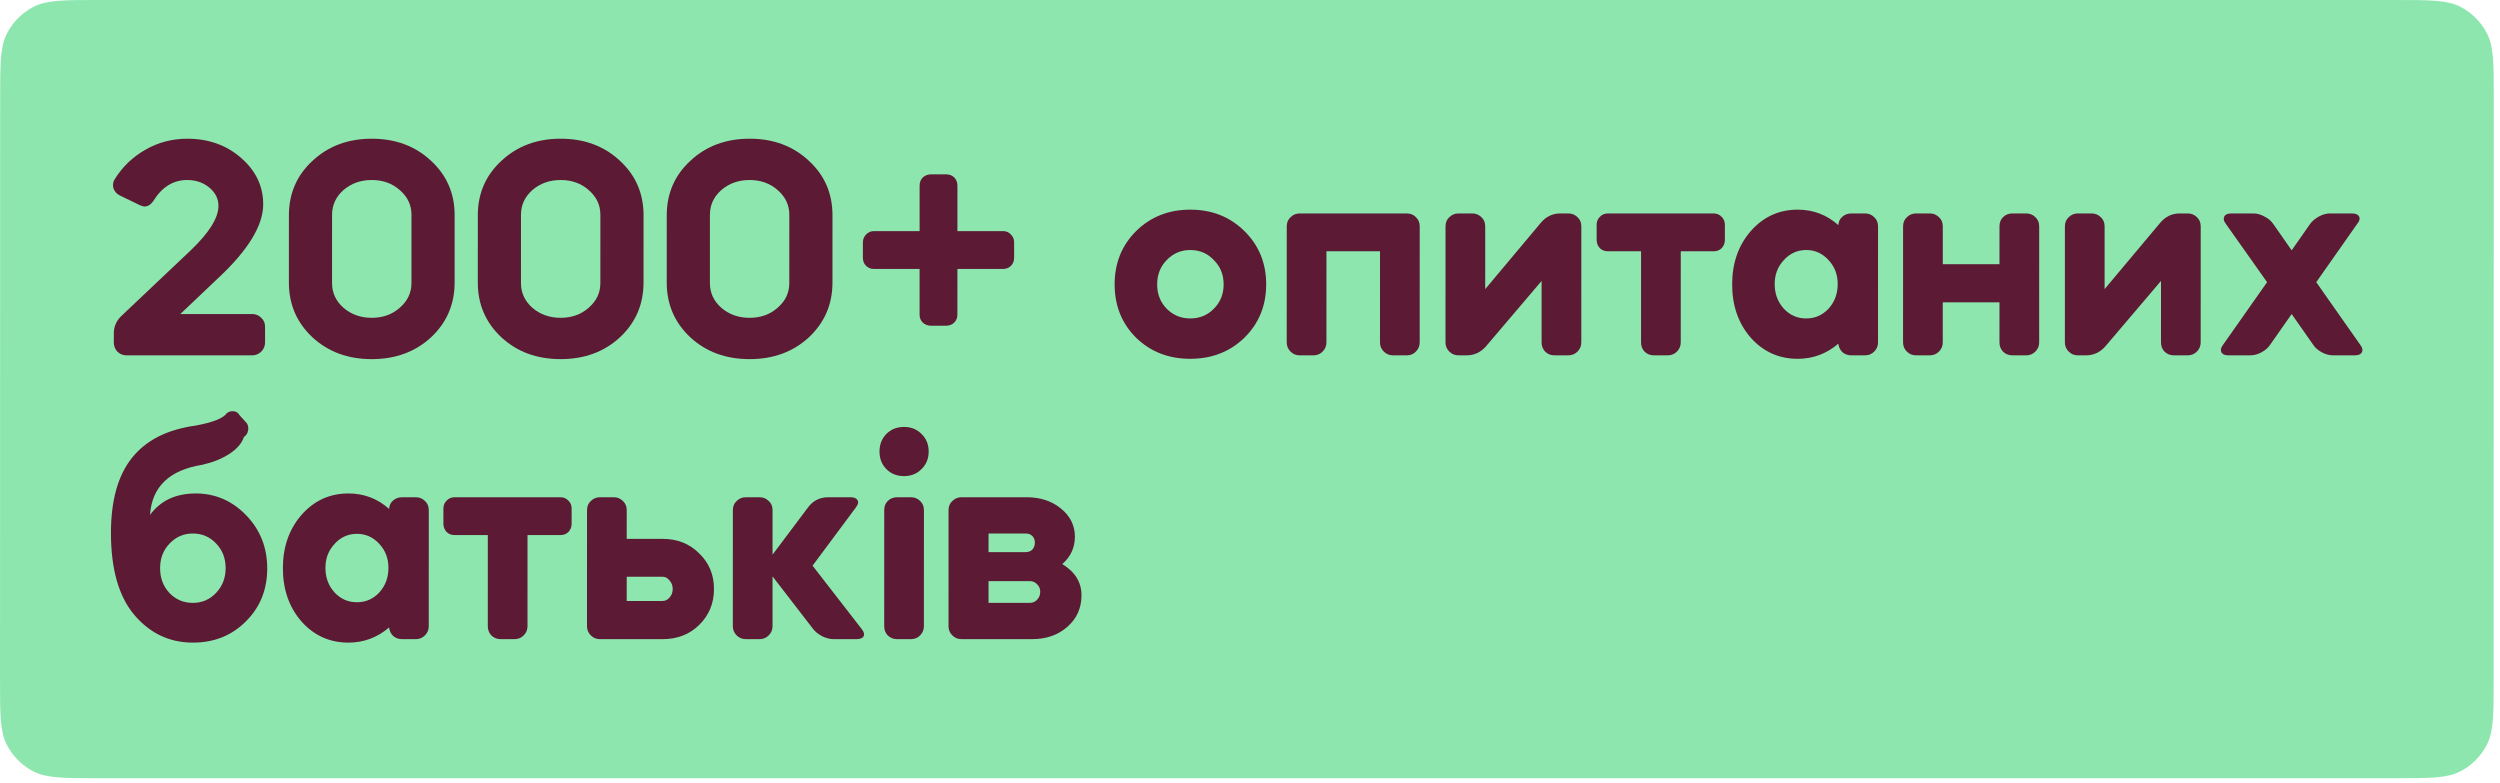 <?xml version="1.0" encoding="UTF-8"?> <svg xmlns="http://www.w3.org/2000/svg" width="351" height="110" viewBox="0 0 351 110" fill="none"><path d="M0.021 13.836C0.022 8.993 0.022 6.571 0.965 4.722C1.793 3.094 3.115 1.772 4.741 0.943C6.59 -1.70191e-08 9.009 -2.32905e-08 13.848 -3.58334e-08L336.305 -8.71643e-07C341.144 -8.84186e-07 343.564 -8.90457e-07 345.412 0.943C347.038 1.772 348.359 3.094 349.187 4.722C350.129 6.571 350.128 8.993 350.127 13.836L350.109 95.427C350.108 100.27 350.108 102.691 349.165 104.541C348.337 106.168 347.015 107.491 345.389 108.32C343.54 109.262 341.121 109.262 336.282 109.262L13.825 109.262C8.986 109.262 6.566 109.262 4.718 108.32C3.092 107.491 1.771 106.168 0.943 104.541C0.002 102.691 0.002 100.269 0.003 95.427L0.021 13.836Z" fill="#8CE6AE"></path><path d="M134.986 89.735C134.485 89.735 134.057 89.558 133.703 89.204C133.35 88.85 133.173 88.422 133.173 87.92L133.176 71.628C133.176 71.096 133.354 70.668 133.707 70.344C134.061 69.99 134.489 69.812 134.99 69.812L144.147 69.812C146.064 69.812 147.671 70.344 148.969 71.406C150.266 72.469 150.915 73.782 150.914 75.347C150.914 76.881 150.324 78.165 149.144 79.198C150.943 80.29 151.842 81.751 151.842 83.581C151.841 85.382 151.177 86.858 149.85 88.009C148.552 89.16 146.9 89.735 144.895 89.735L134.986 89.735ZM138.792 84.644L144.587 84.644C144.999 84.644 145.339 84.496 145.604 84.201C145.899 83.906 146.047 83.537 146.047 83.094C146.047 82.652 145.899 82.297 145.605 82.032C145.339 81.737 145 81.589 144.587 81.589L138.792 81.589L138.792 84.644ZM138.793 77.516L144.013 77.516C144.396 77.516 144.706 77.398 144.942 77.162C145.178 76.896 145.296 76.572 145.296 76.188C145.296 75.804 145.178 75.494 144.942 75.258C144.707 75.022 144.397 74.904 144.014 74.904L138.794 74.904L138.793 77.516Z" fill="#5C1A34"></path><path d="M124.142 87.921L124.146 71.628C124.146 71.097 124.308 70.669 124.633 70.344C124.987 69.99 125.429 69.813 125.96 69.813L127.906 69.813C128.408 69.813 128.835 69.99 129.189 70.344C129.543 70.669 129.72 71.097 129.72 71.628L129.716 87.921C129.716 88.423 129.539 88.85 129.185 89.205C128.831 89.559 128.403 89.736 127.902 89.736L125.956 89.736C125.425 89.736 124.982 89.559 124.629 89.205C124.304 88.85 124.142 88.423 124.142 87.921ZM124.457 65.873C123.808 65.224 123.484 64.397 123.484 63.394C123.484 62.39 123.809 61.564 124.458 60.914C125.107 60.265 125.933 59.94 126.935 59.94C127.909 59.94 128.719 60.265 129.368 60.914C130.046 61.564 130.385 62.39 130.385 63.394C130.385 64.397 130.045 65.224 129.367 65.873C128.718 66.522 127.907 66.847 126.934 66.847C125.931 66.847 125.105 66.522 124.457 65.873Z" fill="#5C1A34"></path><path d="M104.703 89.736C104.202 89.736 103.774 89.559 103.42 89.204C103.066 88.85 102.89 88.422 102.89 87.921L102.893 71.628C102.893 71.097 103.07 70.669 103.424 70.344C103.778 69.99 104.206 69.813 104.707 69.813L106.654 69.813C107.155 69.813 107.583 69.99 107.936 70.344C108.29 70.669 108.467 71.097 108.467 71.628L108.466 77.871L113.422 71.274C114.13 70.3 115.088 69.813 116.297 69.813L119.394 69.813C119.925 69.813 120.264 69.961 120.411 70.256C120.558 70.521 120.47 70.861 120.145 71.274L114.083 79.42L120.982 88.319C121.307 88.732 121.395 89.072 121.247 89.337C121.1 89.603 120.761 89.736 120.23 89.736L117.045 89.736C116.544 89.736 116.013 89.603 115.452 89.337C114.892 89.042 114.465 88.703 114.17 88.319L108.465 80.925L108.463 87.921C108.463 88.422 108.286 88.85 107.932 89.204C107.578 89.559 107.151 89.736 106.649 89.736L104.703 89.736Z" fill="#5C1A34"></path><path d="M82.418 71.628C82.418 71.097 82.595 70.669 82.949 70.344C83.303 69.99 83.731 69.813 84.232 69.813L86.179 69.813C86.68 69.813 87.108 69.99 87.461 70.344C87.815 70.669 87.992 71.097 87.992 71.628L87.991 75.657L93.034 75.657C95.098 75.657 96.809 76.336 98.165 77.694C99.551 79.022 100.243 80.689 100.243 82.696C100.243 84.703 99.549 86.386 98.163 87.743C96.806 89.072 95.095 89.736 93.031 89.736L84.228 89.736C83.727 89.736 83.299 89.559 82.945 89.204C82.591 88.85 82.414 88.422 82.415 87.921L82.418 71.628ZM92.989 80.97L87.99 80.97L87.989 84.379L92.988 84.379C93.401 84.379 93.74 84.216 94.005 83.892C94.3 83.567 94.448 83.169 94.448 82.696C94.448 82.224 94.301 81.826 94.006 81.501C93.74 81.147 93.401 80.97 92.989 80.97Z" fill="#5C1A34"></path><path d="M62.254 71.407C62.254 70.964 62.401 70.595 62.696 70.3C62.991 69.975 63.375 69.813 63.846 69.813L78.666 69.813C79.138 69.813 79.521 69.975 79.816 70.3C80.111 70.595 80.258 70.964 80.258 71.407L80.257 73.532C80.257 73.975 80.11 74.358 79.815 74.683C79.52 74.978 79.136 75.126 78.665 75.126L74.064 75.126L74.061 87.921C74.061 88.422 73.884 88.85 73.53 89.204C73.176 89.559 72.748 89.736 72.247 89.736L70.301 89.736C69.77 89.736 69.327 89.559 68.974 89.204C68.649 88.85 68.487 88.422 68.487 87.921L68.49 75.126L63.845 75.126C63.373 75.126 62.99 74.978 62.695 74.683C62.4 74.358 62.253 73.975 62.253 73.532L62.254 71.407Z" fill="#5C1A34"></path><path d="M48.917 90.223C46.292 90.223 44.095 89.234 42.326 87.257C40.587 85.249 39.717 82.755 39.718 79.774C39.719 76.793 40.589 74.299 42.33 72.292C44.099 70.285 46.297 69.282 48.921 69.282C51.104 69.282 53.006 70.005 54.627 71.451C54.657 70.979 54.834 70.595 55.158 70.3C55.513 69.975 55.94 69.813 56.441 69.813L58.388 69.813C58.889 69.813 59.317 69.99 59.671 70.344C60.025 70.669 60.201 71.097 60.201 71.628L60.198 87.921C60.197 88.422 60.02 88.85 59.666 89.204C59.313 89.559 58.885 89.736 58.384 89.736L56.437 89.736C55.965 89.736 55.553 89.588 55.199 89.293C54.874 88.968 54.683 88.57 54.624 88.098C52.972 89.514 51.07 90.223 48.917 90.223ZM53.255 76.365C52.4 75.421 51.353 74.949 50.115 74.949C48.876 74.949 47.829 75.421 46.974 76.365C46.118 77.28 45.69 78.402 45.69 79.73C45.69 81.088 46.117 82.239 46.972 83.183C47.827 84.098 48.874 84.556 50.112 84.556C51.351 84.556 52.398 84.098 53.254 83.183C54.109 82.239 54.537 81.088 54.537 79.73C54.537 78.402 54.11 77.28 53.255 76.365Z" fill="#5C1A34"></path><path d="M34.248 61.357C33.953 62.242 33.26 63.039 32.169 63.748C31.107 64.427 29.854 64.928 28.409 65.253C23.778 65.991 21.33 68.337 21.064 72.292C22.539 70.285 24.677 69.282 27.479 69.282C30.221 69.282 32.58 70.3 34.556 72.337C36.531 74.373 37.519 76.867 37.518 79.819C37.517 82.8 36.514 85.279 34.508 87.257C32.532 89.234 30.055 90.223 27.076 90.223C23.802 90.223 21.06 88.924 18.849 86.327C16.667 83.729 15.577 79.892 15.578 74.816C15.579 70.27 16.553 66.773 18.5 64.323C20.447 61.844 23.411 60.324 27.392 59.763C29.87 59.32 31.359 58.73 31.86 57.992C32.126 57.815 32.391 57.727 32.657 57.727C33.099 57.727 33.438 57.933 33.674 58.346L34.647 59.409C34.853 59.734 34.912 60.088 34.824 60.471C34.765 60.826 34.573 61.121 34.248 61.357ZM23.805 76.321C22.921 77.236 22.478 78.387 22.478 79.774C22.477 81.162 22.919 82.328 23.804 83.272C24.689 84.187 25.78 84.644 27.077 84.644C28.375 84.644 29.466 84.172 30.351 83.228C31.236 82.283 31.678 81.132 31.679 79.774C31.679 78.387 31.237 77.236 30.352 76.321C29.468 75.377 28.377 74.904 27.079 74.904C25.782 74.904 24.69 75.377 23.805 76.321Z" fill="#5C1A34"></path><path d="M312.856 49.889C312.355 49.889 312.03 49.742 311.883 49.447C311.736 49.152 311.809 48.812 312.104 48.428L318.299 39.618L312.506 31.428C312.211 31.044 312.138 30.705 312.285 30.41C312.433 30.114 312.772 29.967 313.303 29.967L316.399 29.967C316.901 29.967 317.417 30.114 317.948 30.41C318.478 30.675 318.891 31.029 319.186 31.472L321.751 35.147L324.317 31.472C324.612 31.059 325.025 30.705 325.556 30.41C326.087 30.114 326.603 29.967 327.105 29.967L330.201 29.967C330.732 29.967 331.071 30.114 331.218 30.41C331.366 30.705 331.277 31.044 330.953 31.428L325.2 39.618L331.391 48.428C331.686 48.812 331.76 49.152 331.612 49.447C331.465 49.742 331.14 49.889 330.639 49.889L327.543 49.889C327.012 49.889 326.481 49.742 325.95 49.447C325.419 49.152 325.021 48.797 324.756 48.384L321.749 44.09L318.74 48.384C318.474 48.797 318.076 49.152 317.545 49.447C317.014 49.742 316.483 49.889 315.953 49.889L312.856 49.889Z" fill="#5C1A34"></path><path d="M289.913 31.782C289.913 31.251 290.09 30.823 290.444 30.498C290.798 30.144 291.226 29.967 291.727 29.967L293.674 29.967C294.175 29.967 294.603 30.144 294.956 30.498C295.31 30.823 295.487 31.251 295.487 31.782L295.485 40.592L303.317 31.251C304.054 30.395 304.954 29.967 306.016 29.967L307.166 29.967C307.667 29.967 308.095 30.144 308.449 30.498C308.802 30.823 308.979 31.251 308.979 31.782L308.976 48.074C308.975 48.576 308.798 49.004 308.444 49.358C308.09 49.712 307.663 49.889 307.161 49.889L305.215 49.889C304.684 49.889 304.242 49.712 303.888 49.358C303.564 49.004 303.402 48.576 303.402 48.074L303.404 39.441L295.572 48.65C294.834 49.476 293.935 49.889 292.873 49.889L291.723 49.889C291.222 49.889 290.794 49.712 290.44 49.358C290.086 49.004 289.91 48.576 289.91 48.074L289.913 31.782Z" fill="#5C1A34"></path><path d="M269.003 49.89C268.501 49.89 268.074 49.713 267.72 49.359C267.366 49.005 267.189 48.577 267.189 48.075L267.193 31.782C267.193 31.251 267.37 30.823 267.724 30.499C268.078 30.144 268.506 29.967 269.007 29.967L270.953 29.967C271.455 29.967 271.882 30.144 272.236 30.499C272.59 30.823 272.767 31.251 272.767 31.782L272.766 37.095L280.728 37.095L280.729 31.782C280.729 31.251 280.892 30.823 281.216 30.499C281.57 30.144 282.013 29.967 282.543 29.967L284.49 29.967C284.991 29.967 285.419 30.144 285.773 30.499C286.126 30.823 286.303 31.251 286.303 31.782L286.3 48.075C286.299 48.577 286.122 49.005 285.768 49.359C285.414 49.713 284.987 49.89 284.485 49.89L282.539 49.89C282.008 49.89 281.566 49.713 281.212 49.359C280.888 49.005 280.726 48.577 280.726 48.075L280.727 42.452L272.764 42.452L272.763 48.075C272.763 48.577 272.586 49.005 272.232 49.359C271.878 49.713 271.45 49.89 270.949 49.89L269.003 49.89Z" fill="#5C1A34"></path><path d="M252.392 50.377C249.768 50.377 247.571 49.389 245.802 47.411C244.062 45.404 243.193 42.91 243.194 39.929C243.194 36.948 244.065 34.454 245.805 32.447C247.575 30.44 249.772 29.436 252.397 29.436C254.579 29.436 256.481 30.16 258.103 31.606C258.133 31.134 258.31 30.75 258.634 30.455C258.988 30.13 259.416 29.968 259.917 29.968L261.863 29.968C262.365 29.968 262.792 30.145 263.146 30.499C263.5 30.824 263.677 31.252 263.677 31.783L263.673 48.075C263.673 48.577 263.496 49.005 263.142 49.359C262.788 49.713 262.36 49.891 261.859 49.891L259.913 49.891C259.441 49.891 259.028 49.743 258.674 49.448C258.35 49.123 258.158 48.725 258.099 48.252C256.448 49.669 254.545 50.377 252.392 50.377ZM256.731 36.52C255.876 35.576 254.829 35.103 253.59 35.103C252.352 35.103 251.304 35.576 250.449 36.52C249.594 37.435 249.166 38.557 249.165 39.885C249.165 41.243 249.593 42.394 250.448 43.338C251.303 44.253 252.349 44.711 253.588 44.711C254.827 44.711 255.874 44.253 256.729 43.338C257.585 42.394 258.012 41.243 258.013 39.885C258.013 38.557 257.586 37.435 256.731 36.52Z" fill="#5C1A34"></path><path d="M224.169 31.561C224.169 31.118 224.317 30.749 224.612 30.454C224.907 30.13 225.29 29.967 225.762 29.967L240.581 29.967C241.053 29.967 241.436 30.13 241.731 30.454C242.026 30.749 242.173 31.118 242.173 31.561L242.173 33.686C242.173 34.129 242.025 34.513 241.73 34.837C241.435 35.132 241.052 35.28 240.58 35.28L235.979 35.28L235.977 48.075C235.977 48.577 235.799 49.005 235.446 49.359C235.092 49.713 234.664 49.89 234.163 49.89L232.216 49.89C231.685 49.89 231.243 49.713 230.889 49.359C230.565 49.005 230.403 48.577 230.403 48.075L230.406 35.28L225.761 35.28C225.289 35.28 224.906 35.132 224.611 34.837C224.316 34.513 224.169 34.129 224.169 33.686L224.169 31.561Z" fill="#5C1A34"></path><path d="M202.952 31.782C202.952 31.251 203.129 30.823 203.483 30.498C203.837 30.144 204.265 29.967 204.766 29.967L206.712 29.967C207.214 29.967 207.641 30.144 207.995 30.498C208.349 30.823 208.526 31.251 208.526 31.782L208.524 40.592L216.356 31.251C217.093 30.395 217.993 29.967 219.054 29.967L220.204 29.967C220.706 29.967 221.133 30.144 221.487 30.498C221.841 30.823 222.018 31.251 222.018 31.782L222.014 48.074C222.014 48.576 221.837 49.004 221.483 49.358C221.129 49.712 220.701 49.889 220.2 49.889L218.254 49.889C217.723 49.889 217.28 49.712 216.927 49.358C216.602 49.004 216.44 48.576 216.44 48.074L216.442 39.441L208.61 48.65C207.873 49.476 206.973 49.889 205.912 49.889L204.762 49.889C204.26 49.889 203.833 49.712 203.479 49.358C203.125 49.004 202.948 48.576 202.948 48.074L202.952 31.782Z" fill="#5C1A34"></path><path d="M182.47 49.889C181.968 49.889 181.541 49.712 181.187 49.358C180.833 49.004 180.656 48.576 180.656 48.074L180.66 31.782C180.66 31.251 180.837 30.823 181.191 30.498C181.545 30.144 181.973 29.967 182.474 29.967L197.514 29.967C198.045 29.967 198.473 30.144 198.797 30.498C199.151 30.823 199.328 31.251 199.328 31.782L199.324 48.074C199.324 48.576 199.147 49.004 198.793 49.358C198.468 49.712 198.041 49.889 197.51 49.889L195.564 49.889C195.062 49.889 194.635 49.712 194.281 49.358C193.927 49.004 193.75 48.576 193.75 48.074L193.753 35.279L186.233 35.279L186.23 48.074C186.23 48.576 186.053 49.004 185.699 49.358C185.345 49.712 184.917 49.889 184.416 49.889L182.47 49.889Z" fill="#5C1A34"></path><path d="M159.5 47.411C157.495 45.404 156.493 42.91 156.494 39.929C156.494 36.948 157.498 34.454 159.504 32.447C161.539 30.44 164.075 29.436 167.113 29.436C170.15 29.436 172.686 30.44 174.721 32.447C176.755 34.454 177.772 36.948 177.772 39.929C177.771 42.91 176.753 45.404 174.718 47.411C172.682 49.388 170.146 50.377 167.108 50.377C164.071 50.377 161.535 49.388 159.5 47.411ZM163.794 36.52C162.909 37.435 162.466 38.571 162.466 39.929C162.465 41.286 162.908 42.423 163.792 43.338C164.706 44.253 165.812 44.71 167.11 44.71C168.437 44.71 169.543 44.253 170.428 43.338C171.342 42.423 171.799 41.286 171.8 39.929C171.8 38.571 171.343 37.435 170.429 36.52C169.545 35.575 168.439 35.103 167.112 35.103C165.814 35.103 164.708 35.575 163.794 36.52Z" fill="#5C1A34"></path><path d="M121.15 34.041C121.15 33.599 121.297 33.23 121.592 32.935C121.887 32.61 122.256 32.448 122.698 32.448L129.113 32.448L129.114 26.072C129.114 25.6 129.262 25.216 129.557 24.921C129.881 24.626 130.265 24.479 130.707 24.479L132.83 24.479C133.302 24.479 133.685 24.626 133.98 24.921C134.275 25.216 134.423 25.6 134.422 26.072L134.421 32.448L140.835 32.448C141.278 32.448 141.646 32.61 141.941 32.935C142.236 33.23 142.383 33.599 142.383 34.041L142.383 36.166C142.383 36.639 142.235 37.023 141.94 37.318C141.645 37.613 141.277 37.76 140.834 37.76L134.42 37.76L134.419 44.18C134.418 44.623 134.271 44.992 133.976 45.287C133.681 45.582 133.298 45.729 132.826 45.729L130.702 45.729C130.26 45.729 129.877 45.582 129.552 45.287C129.257 44.992 129.11 44.623 129.11 44.18L129.112 37.76L122.697 37.76C122.255 37.76 121.886 37.613 121.591 37.318C121.297 37.023 121.149 36.639 121.149 36.166L121.15 34.041Z" fill="#5C1A34"></path><path d="M93.612 30.232C93.613 27.163 94.719 24.61 96.931 22.573C99.144 20.507 101.916 19.474 105.248 19.474C108.581 19.474 111.353 20.507 113.564 22.573C115.776 24.61 116.881 27.163 116.88 30.232L116.878 39.663C116.878 42.732 115.771 45.3 113.559 47.366C111.347 49.403 108.574 50.421 105.242 50.421C101.909 50.421 99.137 49.403 96.926 47.366C94.715 45.3 93.609 42.732 93.61 39.663L93.612 30.232ZM109.184 26.691C108.122 25.746 106.81 25.274 105.247 25.274C103.684 25.274 102.357 25.746 101.266 26.691C100.204 27.635 99.673 28.786 99.672 30.144L99.67 39.751C99.67 41.109 100.201 42.26 101.262 43.204C102.353 44.149 103.68 44.621 105.243 44.621C106.806 44.621 108.118 44.149 109.18 43.204C110.272 42.26 110.818 41.109 110.818 39.751L110.82 30.144C110.82 28.786 110.275 27.635 109.184 26.691Z" fill="#5C1A34"></path><path d="M67.085 30.232C67.086 27.163 68.193 24.61 70.405 22.573C72.617 20.507 75.39 19.474 78.722 19.474C82.055 19.474 84.826 20.507 87.038 22.573C89.249 24.61 90.355 27.163 90.354 30.232L90.352 39.663C90.351 42.732 89.245 45.3 87.032 47.366C84.82 49.403 82.048 50.421 78.715 50.421C75.383 50.421 72.611 49.403 70.4 47.366C68.188 45.3 67.083 42.732 67.084 39.663L67.085 30.232ZM82.658 26.691C81.596 25.746 80.284 25.274 78.721 25.274C77.158 25.274 75.831 25.746 74.739 26.691C73.677 27.635 73.146 28.786 73.146 30.144L73.144 39.751C73.144 41.109 73.674 42.26 74.736 43.204C75.827 44.149 77.154 44.621 78.717 44.621C80.28 44.621 81.592 44.149 82.654 43.204C83.745 42.26 84.291 41.109 84.291 39.751L84.294 30.144C84.294 28.786 83.749 27.635 82.658 26.691Z" fill="#5C1A34"></path><path d="M40.563 30.233C40.563 27.163 41.67 24.61 43.882 22.574C46.094 20.508 48.867 19.475 52.199 19.475C55.532 19.475 58.303 20.508 60.515 22.574C62.726 24.61 63.832 27.163 63.831 30.233L63.829 39.663C63.828 42.733 62.722 45.3 60.51 47.366C58.297 49.403 55.525 50.421 52.192 50.421C48.86 50.421 46.088 49.403 43.877 47.366C41.665 45.3 40.56 42.733 40.56 39.663L40.563 30.233ZM56.135 26.691C55.073 25.747 53.761 25.274 52.198 25.274C50.635 25.274 49.308 25.747 48.216 26.691C47.154 27.636 46.623 28.787 46.623 30.144L46.621 39.752C46.621 41.109 47.151 42.26 48.213 43.205C49.304 44.149 50.631 44.621 52.194 44.621C53.757 44.621 55.069 44.149 56.131 43.205C57.222 42.26 57.768 41.109 57.769 39.752L57.771 30.144C57.771 28.787 57.226 27.636 56.135 26.691Z" fill="#5C1A34"></path><path d="M16.998 44.401L26.777 35.148C29.372 32.668 30.671 30.588 30.671 28.905C30.671 27.902 30.244 27.046 29.389 26.337C28.534 25.629 27.502 25.275 26.292 25.275C24.317 25.275 22.724 26.264 21.514 28.241C21.16 28.743 20.747 28.994 20.275 28.994C20.157 28.994 19.951 28.935 19.656 28.817L16.914 27.488C16.442 27.282 16.118 26.942 15.941 26.47C15.793 25.998 15.852 25.555 16.118 25.142C17.209 23.401 18.64 22.028 20.41 21.025C22.209 19.992 24.17 19.475 26.294 19.475C29.272 19.475 31.794 20.375 33.858 22.176C35.921 23.976 36.953 26.145 36.953 28.684C36.952 31.694 34.798 35.192 30.492 39.176L25.315 44.091L35.401 44.091C35.902 44.091 36.33 44.268 36.684 44.622C37.038 44.947 37.214 45.36 37.214 45.862L37.214 48.075C37.214 48.577 37.037 49.005 36.683 49.359C36.329 49.713 35.901 49.891 35.4 49.891L17.794 49.891C17.263 49.891 16.82 49.713 16.467 49.359C16.142 49.005 15.98 48.577 15.98 48.075L15.981 46.791C15.981 45.876 16.32 45.08 16.998 44.401Z" fill="#5C1A34"></path></svg> 